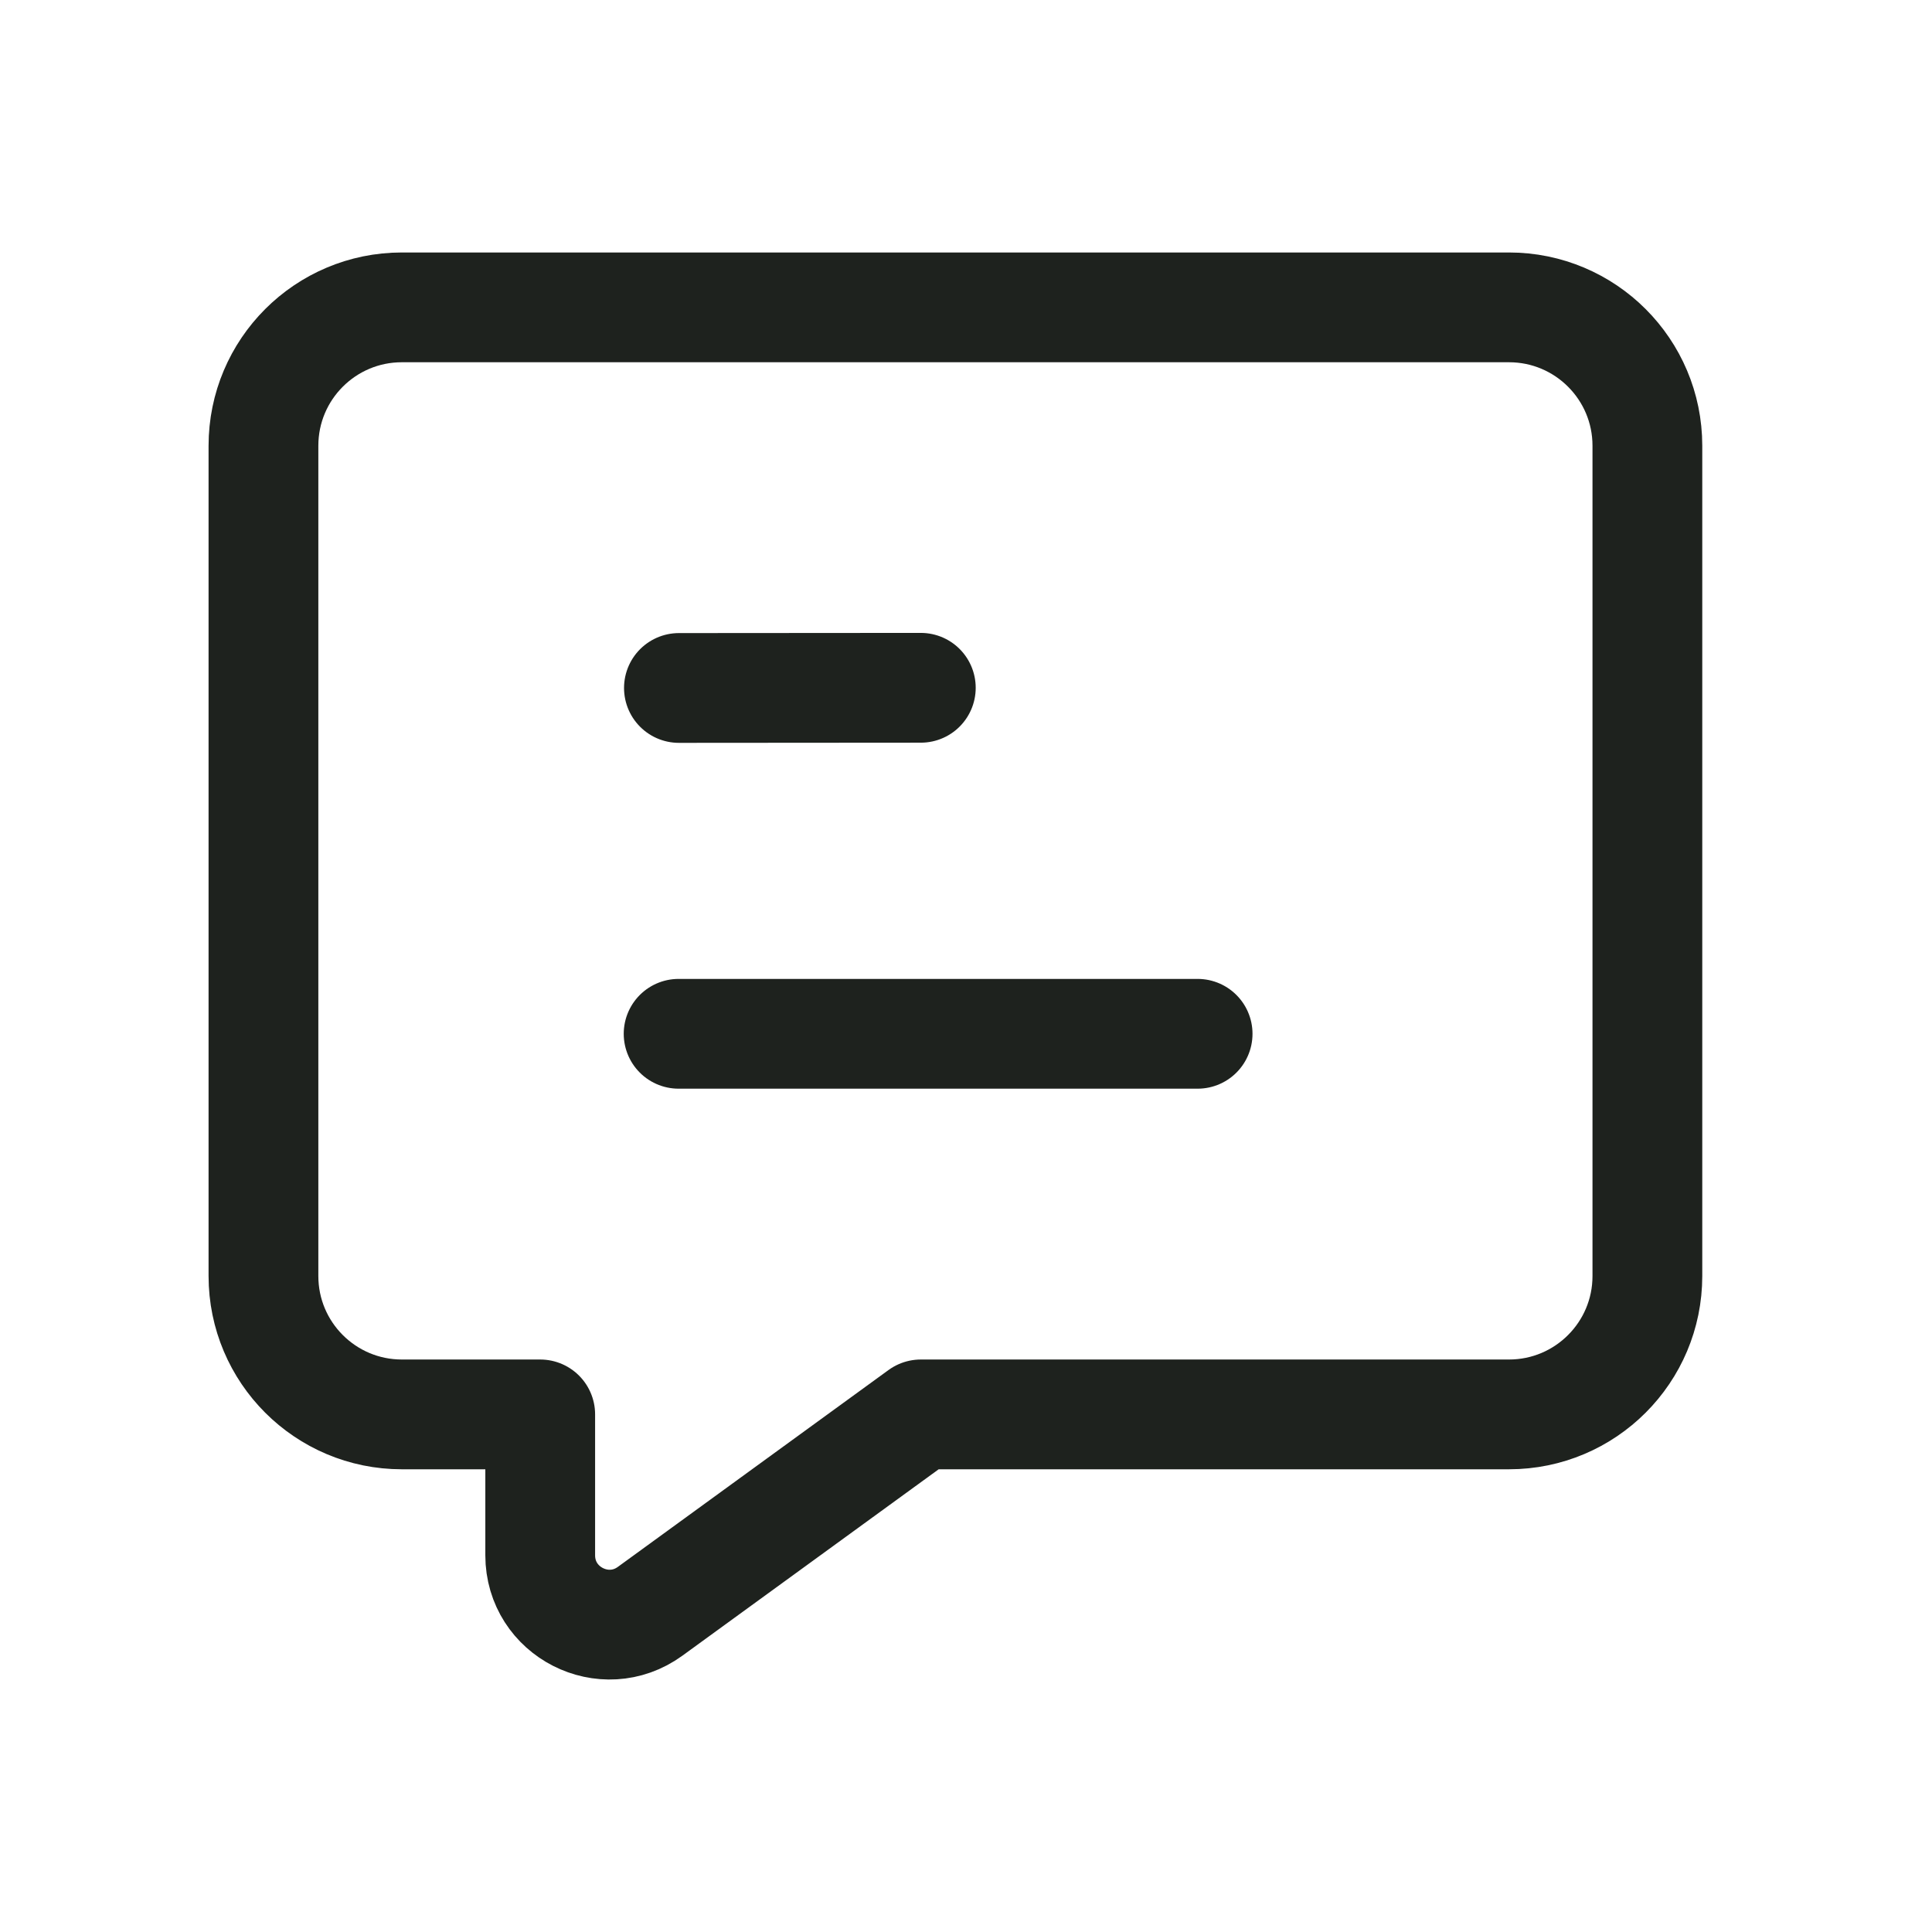 <?xml version="1.0" encoding="UTF-8"?>
<svg xmlns="http://www.w3.org/2000/svg" width="44" height="44" viewBox="0 0 44 44" fill="none">
  <path d="M15.455 23.544H27.275M15.462 15.668L20.971 15.664" stroke="#1E221E" stroke-width="2.5" stroke-linecap="round" stroke-linejoin="round"></path>
  <path d="M34.366 7H9.152C7.411 7 6 8.411 6 10.152V29.06C6 30.801 7.411 32.212 9.152 32.212H12.303V35.421C12.303 36.709 13.764 37.453 14.806 36.696L20.971 32.212H34.366C36.107 32.212 37.518 30.801 37.518 29.06V10.152C37.518 8.411 36.107 7 34.366 7Z" stroke="#1E221E" stroke-width="2.5" stroke-linejoin="round"></path>
</svg>
